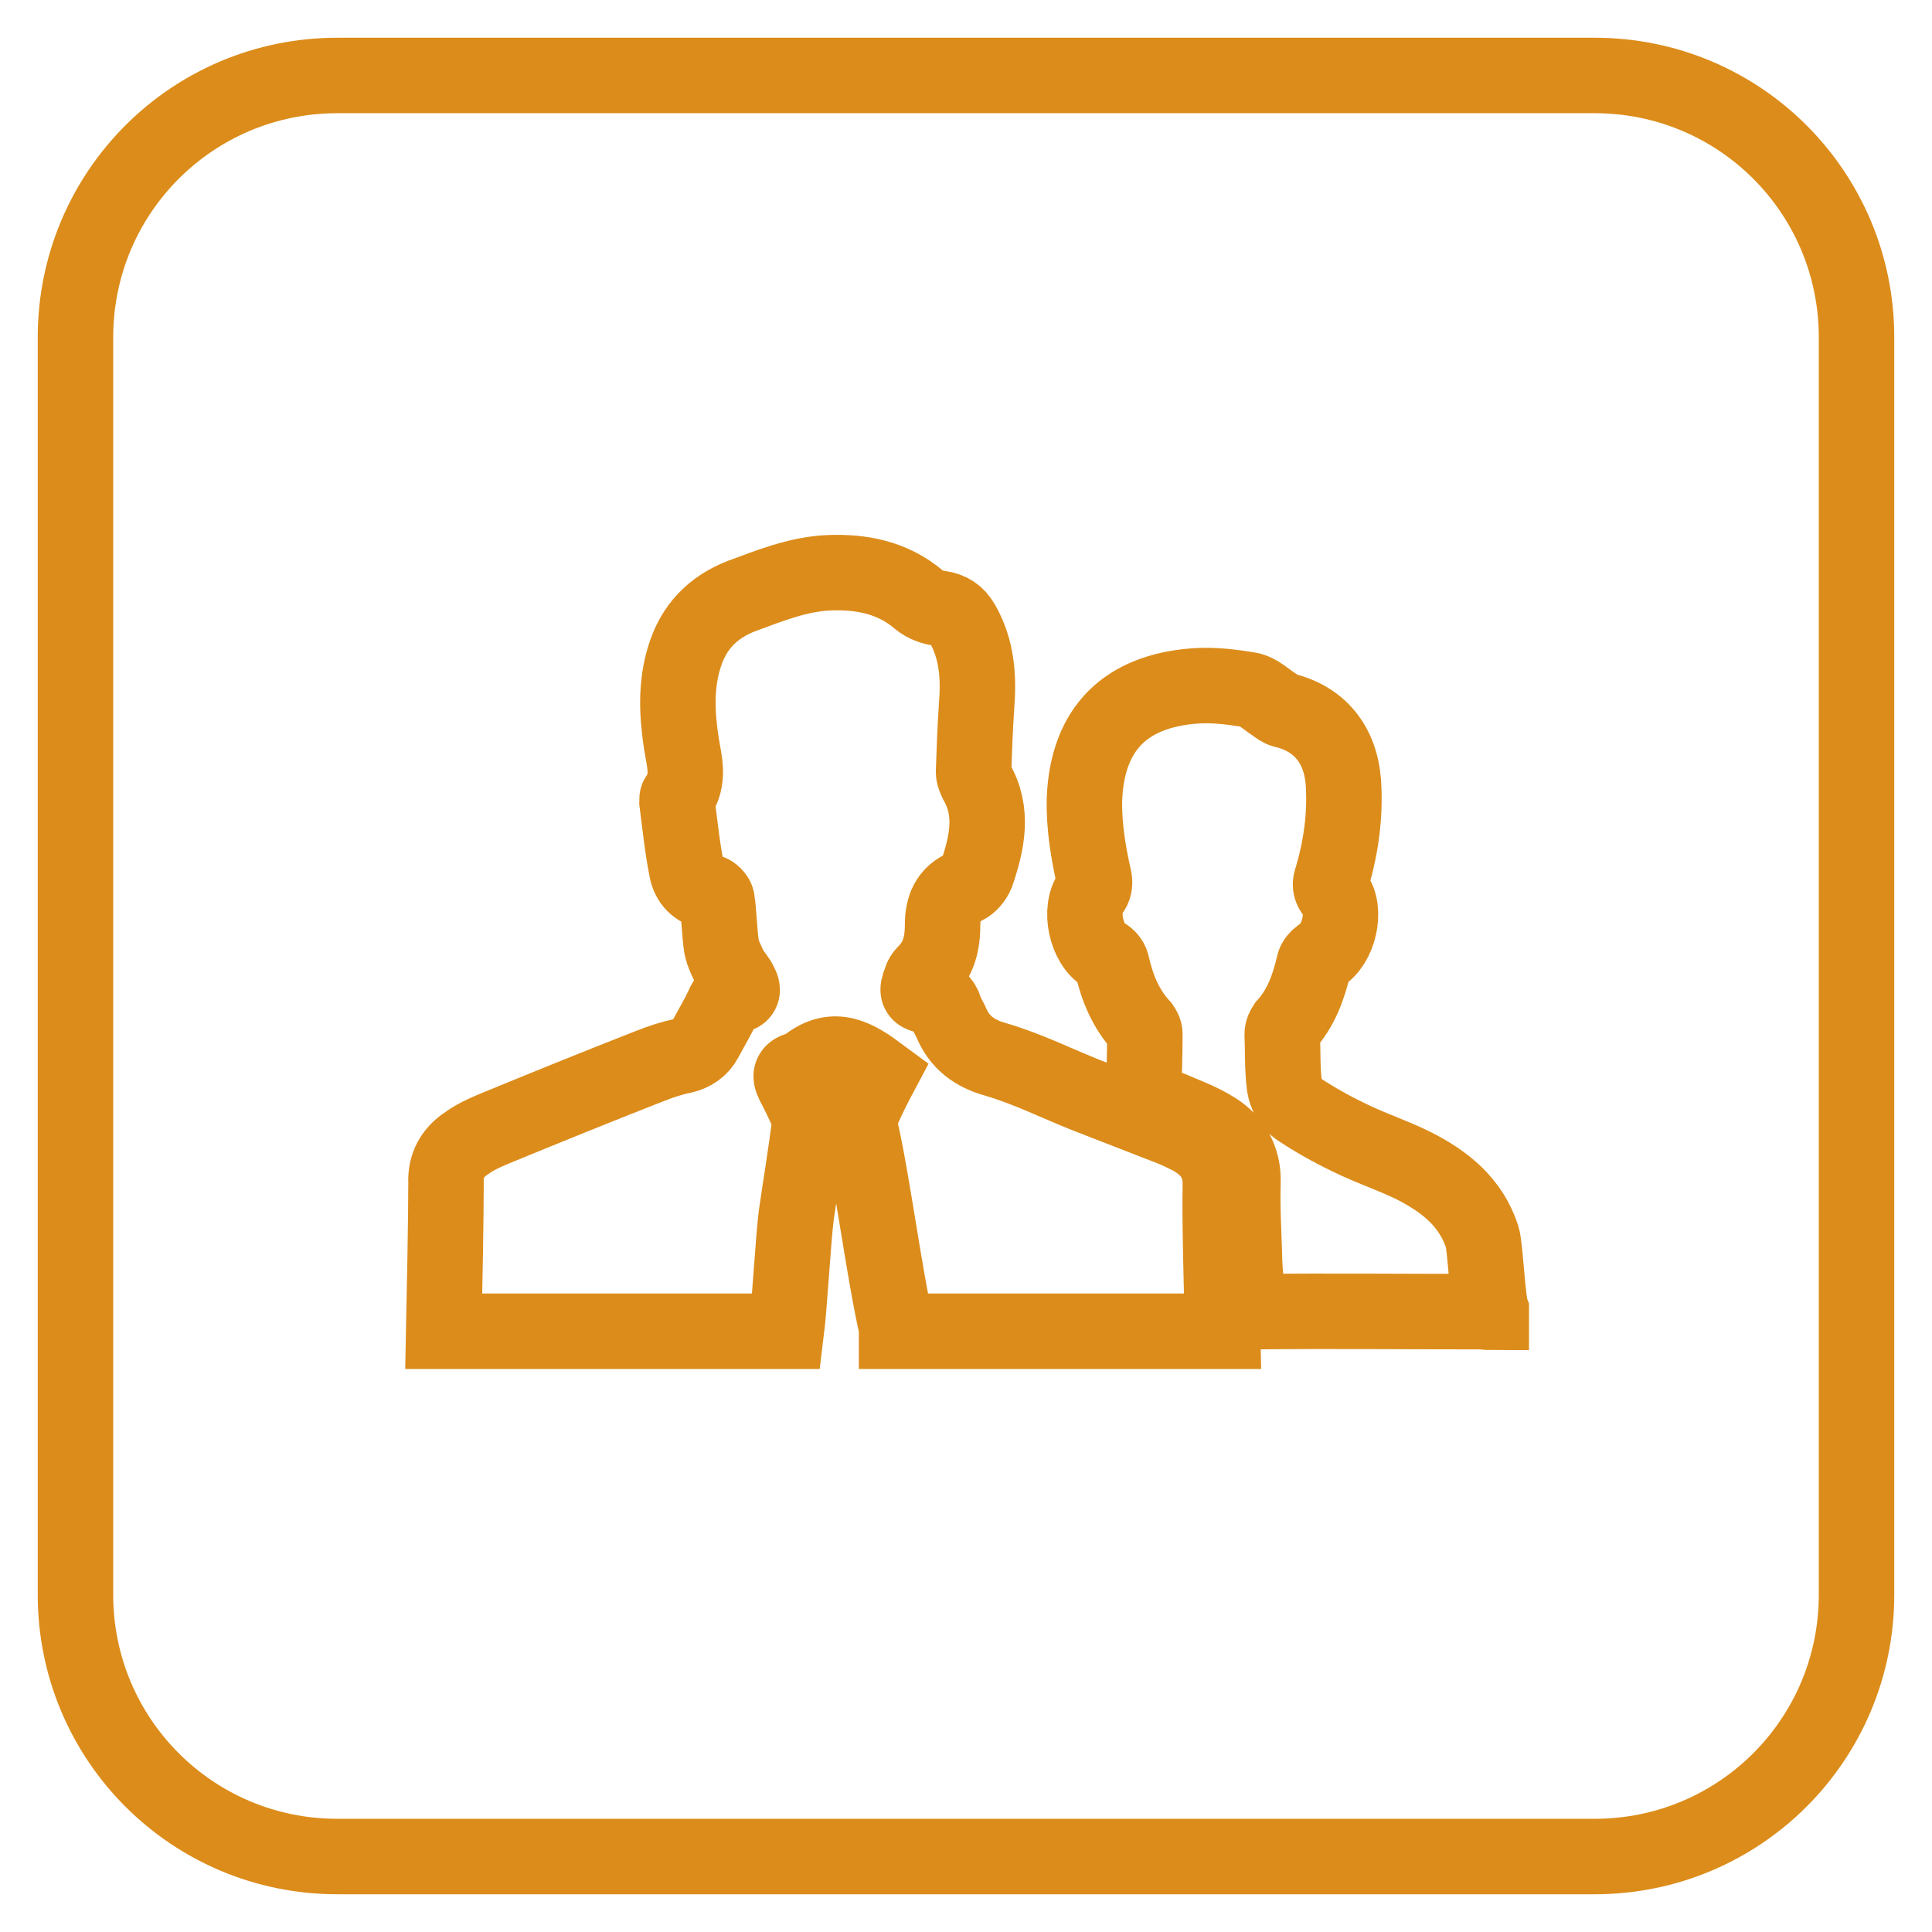 <?xml version="1.0" encoding="utf-8"?>
<!-- Svg Vector Icons : http://www.onlinewebfonts.com/icon -->
<!DOCTYPE svg PUBLIC "-//W3C//DTD SVG 1.1//EN" "http://www.w3.org/Graphics/SVG/1.1/DTD/svg11.dtd">
<svg version="1.1" xmlns="http://www.w3.org/2000/svg" xmlns:xlink="http://www.w3.org/1999/xlink" x="0px" y="0px" viewBox="0 0 256 256" enable-background="new 0 0 256 256" xml:space="preserve">
<g> <path stroke-width="10" fill-opacity="0" stroke="#dc8c1a"  d="M44.7,10h166.6c19.2,0,34.7,15.5,34.7,34.7v166.6c0,19.2-15.5,34.7-34.7,34.7H44.7 C25.5,246,10,230.5,10,211.3V44.7C10,25.5,25.5,10,44.7,10z M161.7,157.2c0.1-3.2-1.4-5.1-3.9-6.5c-1-0.5-2-1-3.1-1.4 c-3.6-1.4-7.2-2.8-10.8-4.2c-4-1.6-7.8-3.5-11.9-4.7c-2.9-0.8-4.9-2.3-6-5c-0.3-0.6-0.6-1.1-0.8-1.7c-0.3-1-0.9-1.5-2.1-1.7 c-1.6-0.2-1.7-0.6-1.1-2.1c0.1-0.4,0.3-0.7,0.6-1c1.8-1.8,2.3-3.9,2.3-6.4c0-2.2,0.7-4.1,3-5c0.6-0.3,1.2-1,1.5-1.7 c1.4-4.1,2.3-8.2,0-12.2c-0.2-0.4-0.4-0.9-0.4-1.3c0.1-2.9,0.2-5.8,0.4-8.7c0.3-3.8,0.1-7.5-1.9-11c-0.7-1.2-1.6-1.8-3-2 c-0.9-0.1-2-0.5-2.7-1.1c-3.5-3-7.7-3.8-12.1-3.6c-4,0.2-7.7,1.7-11.5,3.1c-3.8,1.5-6.3,4.1-7.5,8c-1.2,3.8-1,7.7-0.4,11.6 c0.4,2.4,1.1,4.7-0.5,7c-0.1,0.1-0.1,0.4-0.1,0.6c0.4,3.1,0.7,6.1,1.3,9.1c0.3,1.5,1.3,2.6,3,2.9c0.4,0.1,0.9,0.6,1,1 c0.3,2.1,0.3,4.1,0.6,6.2c0.2,1,0.7,2,1.2,3c0.4,0.7,1,1.3,1.3,2c0.4,0.7,0.4,1.4-0.7,1.5c-0.8,0.1-1.3,0.6-1.6,1.4 c-0.7,1.5-1.6,3-2.4,4.5c-0.6,1.1-1.6,1.8-2.9,2.1c-1.5,0.3-3,0.8-4.5,1.4c-6.9,2.7-13.8,5.5-20.6,8.3c-1.2,0.5-2.5,1.1-3.6,1.9 c-1.8,1.2-2.8,2.9-2.7,5.2c0,4.6-0.2,15-0.3,19.7h45.4c0.4-3.2,0.9-12.1,1.3-15.3c0.6-4.2,1.3-8.3,1.8-12.4c0-0.4-0.1-0.9-0.3-1.3 c-0.6-1.3-1.2-2.6-1.9-3.9c-0.5-1-0.3-1.5,0.7-1.8c0.4-0.1,0.9-0.3,1.2-0.6c3.6-2.8,6.5-1,9.6,1.3c-0.8,1.5-1.6,3.1-2.3,4.7 c-0.3,0.7-0.5,1.7-0.3,2.4c1.6,6.9,3.2,19.5,4.8,26.4c0,0.2,0,0.3,0,0.5H162C161.9,171.9,161.6,161.7,161.7,157.2L161.7,157.2z  M196.4,163.9c-1.5-4.6-4.9-7.3-9-9.4c-2.8-1.4-5.9-2.4-8.7-3.8c-2.3-1.1-4.6-2.4-6.7-3.8c-1-0.7-1.6-1.8-1.8-3 c-0.3-2.2-0.2-4.6-0.3-6.9c0-0.4,0.2-0.8,0.4-1.1c2.1-2.3,3.1-5.1,3.8-8.1c0.1-0.5,0.5-0.9,0.9-1.2c2.4-1.4,3.5-6,1.8-8.2 c-0.6-0.7-0.6-1.3-0.3-2.1c1.2-4.1,1.8-8.3,1.5-12.7c-0.4-5-3.2-8.4-7.9-9.5c-0.4-0.1-0.8-0.4-1.2-0.7c-1.1-0.7-2.2-1.8-3.4-2 c-2.4-0.4-4.9-0.7-7.3-0.5c-8.9,0.7-14.1,5.5-14.5,14.9c-0.1,3.6,0.5,7.2,1.3,10.7c0.1,0.6,0,1.2-0.4,1.7c-1.7,2.3-0.7,7,1.8,8.4 c0.4,0.2,0.8,0.7,0.9,1.1c0.7,3.1,1.8,5.9,4,8.3c0.2,0.3,0.4,0.6,0.4,1c0,2.7-0.1,5.5-0.2,8.5c0.6,0.2,1.6,0.5,2.4,0.9 c2.4,1.1,4.9,1.9,7.1,3.3c2.4,1.5,3.8,3.9,3.7,7c-0.1,3.3,0.1,6.6,0.2,9.9c0,1.1,0.3,7.2,1.5,7.2c9.9-0.1,19.8,0,29.7,0 c0.5,0,1,0.1,1.5,0.1v-0.3C197.1,172.2,196.8,165.1,196.4,163.9L196.4,163.9z"/></g>
</svg>